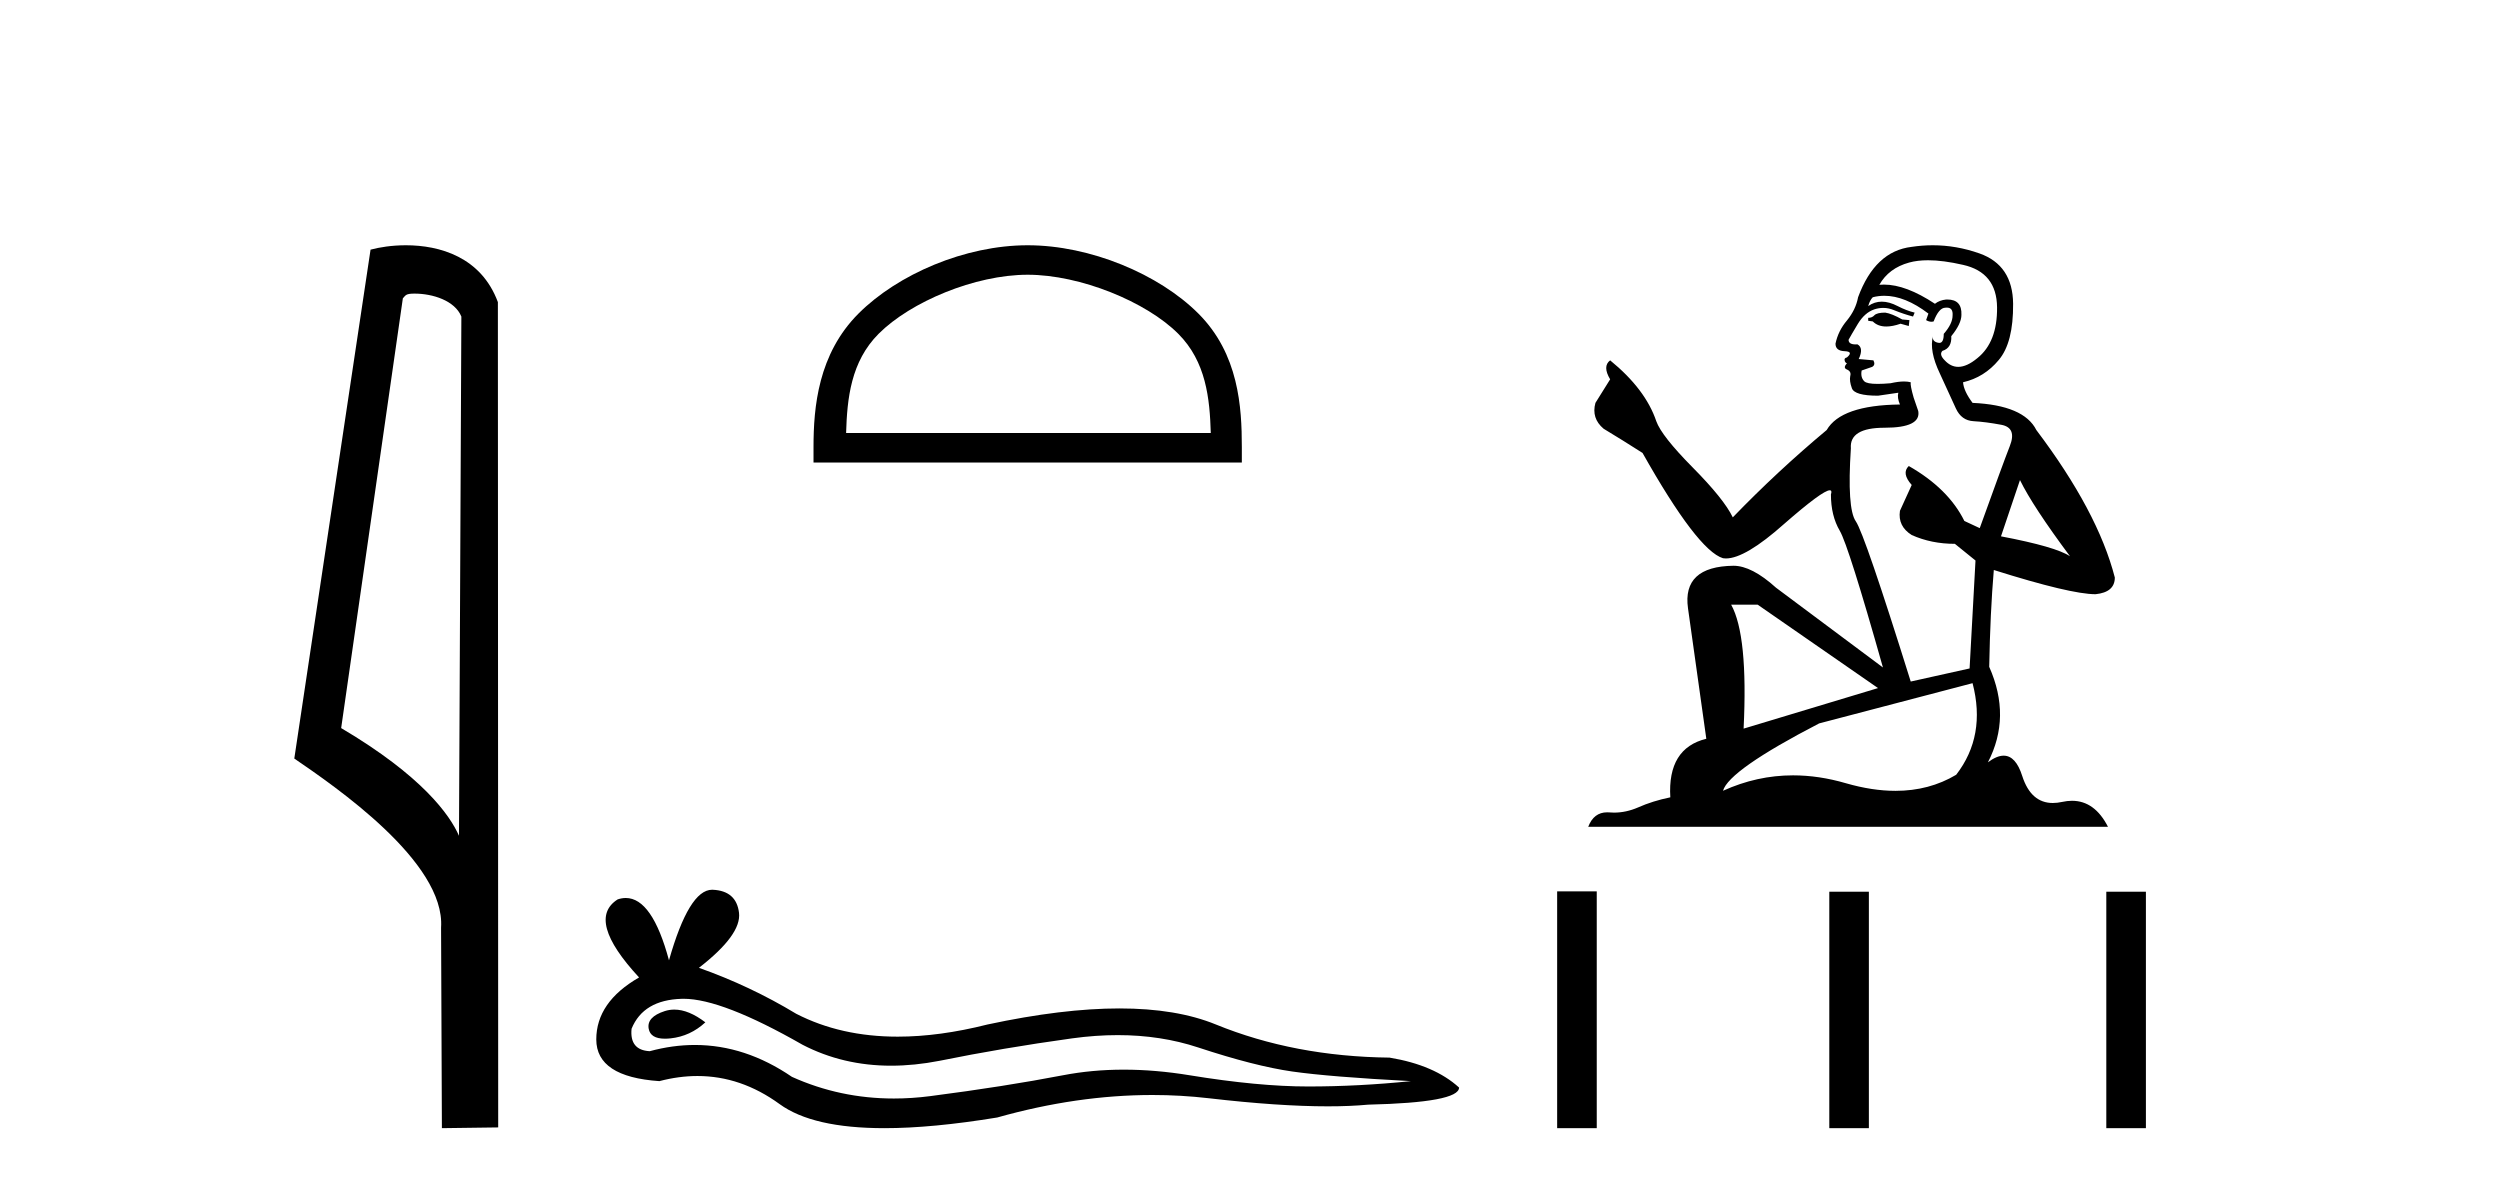 <?xml version='1.0' encoding='UTF-8' standalone='yes'?><svg xmlns='http://www.w3.org/2000/svg' xmlns:xlink='http://www.w3.org/1999/xlink' width='86.0' height='41.0' ><path d='M 14.259 10.1 C 14.884 10.1 15.648 10.34 15.871 10.89 L 15.789 28.751 L 15.789 28.751 C 15.473 28.034 14.531 26.699 11.736 25.046 L 13.858 10.263 C 13.958 10.157 13.955 10.1 14.259 10.1 ZM 15.789 28.751 L 15.789 28.751 C 15.789 28.751 15.789 28.751 15.789 28.751 L 15.789 28.751 L 15.789 28.751 ZM 13.962 8.437 C 13.484 8.437 13.053 8.505 12.747 8.588 L 10.124 26.094 C 11.512 27.044 15.325 29.648 15.173 31.91 L 15.201 38.809 L 17.138 38.783 L 17.127 10.393 C 16.551 8.837 15.12 8.437 13.962 8.437 Z' style='fill:#000000;stroke:none' /><path d='M 35.352 9.451 C 37.164 9.451 39.433 10.382 40.53 11.48 C 41.491 12.44 41.616 13.713 41.651 14.896 L 29.106 14.896 C 29.141 13.713 29.267 12.44 30.227 11.48 C 31.325 10.382 33.54 9.451 35.352 9.451 ZM 35.352 8.437 C 33.202 8.437 30.889 9.43 29.533 10.786 C 28.143 12.176 27.985 14.007 27.985 15.377 L 27.985 15.911 L 42.719 15.911 L 42.719 15.377 C 42.719 14.007 42.615 12.176 41.224 10.786 C 39.869 9.43 37.502 8.437 35.352 8.437 Z' style='fill:#000000;stroke:none' /><path d='M 23.196 34.73 Q 23.026 34.73 22.866 34.782 Q 22.241 34.984 22.315 35.389 Q 22.377 35.731 22.873 35.731 Q 22.964 35.731 23.068 35.72 Q 23.749 35.646 24.264 35.168 Q 23.689 34.73 23.196 34.73 ZM 23.514 34.358 Q 24.842 34.358 27.61 35.941 Q 28.999 36.66 30.656 36.66 Q 31.456 36.66 32.318 36.492 Q 34.488 36.051 36.878 35.72 Q 37.69 35.608 38.451 35.608 Q 39.931 35.608 41.218 36.033 Q 43.167 36.676 44.454 36.86 Q 45.742 37.044 48.537 37.191 Q 46.735 37.375 45.006 37.375 Q 43.278 37.375 40.924 36.989 Q 39.747 36.796 38.657 36.796 Q 37.568 36.796 36.566 36.989 Q 34.561 37.375 32.005 37.706 Q 31.366 37.789 30.749 37.789 Q 28.898 37.789 27.243 37.044 Q 25.636 35.947 23.905 35.947 Q 23.14 35.947 22.351 36.161 Q 21.653 36.125 21.726 35.389 Q 22.131 34.396 23.455 34.359 Q 23.484 34.358 23.514 34.358 ZM 24.497 30.607 Q 23.702 30.607 23.013 33.035 Q 22.437 30.891 21.527 30.891 Q 21.391 30.891 21.248 30.939 Q 20.145 31.638 21.984 33.624 Q 20.512 34.47 20.512 35.757 Q 20.512 37.044 22.682 37.191 Q 23.353 37.015 23.993 37.015 Q 25.492 37.015 26.82 37.982 Q 27.956 38.809 30.423 38.809 Q 32.068 38.809 34.304 38.442 Q 37.05 37.668 39.642 37.668 Q 40.625 37.668 41.586 37.78 Q 43.988 38.058 45.677 38.058 Q 46.445 38.058 47.066 38 Q 50.192 37.927 50.192 37.412 Q 49.346 36.639 47.801 36.382 Q 44.528 36.345 41.825 35.242 Q 40.473 34.69 38.51 34.69 Q 36.547 34.69 33.973 35.242 Q 32.313 35.661 30.882 35.661 Q 28.921 35.661 27.39 34.874 Q 25.808 33.918 24.043 33.293 Q 25.514 32.153 25.422 31.399 Q 25.33 30.645 24.521 30.608 Q 24.509 30.607 24.497 30.607 Z' style='fill:#000000;stroke:none' /><path d='M 64.852 10.754 Q 64.57 10.754 64.48 10.844 Q 64.401 10.934 64.266 10.934 L 64.266 11.035 L 64.424 11.057 Q 64.598 11.232 64.888 11.232 Q 65.103 11.232 65.38 11.136 L 65.662 11.215 L 65.684 11.012 L 65.437 10.99 Q 65.077 10.787 64.852 10.754 ZM 66.325 8.953 Q 66.844 8.953 67.529 9.111 Q 68.688 9.37 68.699 10.574 Q 68.711 11.766 68.024 12.318 Q 67.661 12.62 67.364 12.62 Q 67.107 12.62 66.899 12.396 Q 66.697 12.194 66.82 12.07 Q 67.147 11.969 67.124 11.564 Q 67.473 11.136 67.473 10.832 Q 67.495 10.303 66.987 10.303 Q 66.966 10.303 66.944 10.304 Q 66.719 10.326 66.562 10.45 Q 65.566 9.79 64.809 9.79 Q 64.728 9.79 64.649 9.797 L 64.649 9.797 Q 64.975 9.224 65.673 9.032 Q 65.957 8.953 66.325 8.953 ZM 69.487 16.514 Q 69.926 17.414 71.208 19.136 Q 70.725 18.81 68.834 18.45 L 69.487 16.514 ZM 64.822 10.175 Q 65.532 10.175 66.337 10.787 L 66.258 11.012 Q 66.352 11.068 66.441 11.068 Q 66.48 11.068 66.517 11.057 Q 66.697 10.585 66.922 10.585 Q 66.949 10.582 66.973 10.582 Q 67.19 10.582 67.169 10.855 Q 67.169 11.136 66.865 11.485 Q 66.865 11.796 66.714 11.796 Q 66.69 11.796 66.663 11.789 Q 66.46 11.744 66.494 11.564 L 66.494 11.564 Q 66.359 12.07 66.73 12.846 Q 67.091 13.634 67.282 14.05 Q 67.473 14.467 67.889 14.489 Q 68.306 14.512 68.846 14.613 Q 69.386 14.714 69.138 15.344 Q 68.891 15.974 68.103 18.168 L 67.574 17.921 Q 67.023 16.807 65.662 16.031 L 65.662 16.031 Q 65.403 16.278 65.763 16.683 L 65.358 17.572 Q 65.279 18.101 65.763 18.405 Q 66.438 18.708 67.248 18.708 L 67.957 19.282 L 67.754 22.995 L 65.729 23.445 Q 64.143 18.371 63.839 17.932 Q 63.535 17.493 63.67 15.423 Q 63.614 14.714 64.829 14.714 Q 66.089 14.714 65.988 14.14 L 65.83 13.679 Q 65.707 13.251 65.729 13.15 Q 65.63 13.123 65.499 13.123 Q 65.302 13.123 65.032 13.184 Q 64.776 13.206 64.591 13.206 Q 64.221 13.206 64.131 13.116 Q 63.996 12.981 64.041 12.745 L 64.401 12.621 Q 64.525 12.554 64.446 12.396 L 63.94 12.351 Q 64.12 11.969 63.895 11.845 Q 63.861 11.848 63.831 11.848 Q 63.591 11.848 63.591 11.688 Q 63.67 11.541 63.906 11.148 Q 64.143 10.754 64.48 10.641 Q 64.632 10.592 64.781 10.592 Q 64.976 10.592 65.167 10.675 Q 65.504 10.81 65.808 10.889 L 65.864 10.754 Q 65.583 10.686 65.279 10.529 Q 64.987 10.377 64.733 10.377 Q 64.48 10.377 64.266 10.529 Q 64.323 10.326 64.424 10.225 Q 64.619 10.175 64.822 10.175 ZM 60.464 20.801 L 64.604 23.67 L 59.98 25.065 Q 60.137 21.859 59.552 20.801 ZM 67.856 23.501 Q 68.328 25.313 67.293 26.652 Q 66.366 27.205 65.205 27.205 Q 64.408 27.205 63.501 26.944 Q 62.572 26.672 61.681 26.672 Q 60.438 26.672 59.271 27.203 Q 59.473 26.494 62.579 24.885 L 67.856 23.501 ZM 66.487 8.437 Q 66.126 8.437 65.763 8.492 Q 64.503 8.638 63.918 10.225 Q 63.839 10.652 63.535 11.024 Q 63.231 11.384 63.141 11.823 Q 63.141 12.07 63.456 12.081 Q 63.771 12.093 63.535 12.295 Q 63.434 12.318 63.456 12.396 Q 63.468 12.475 63.535 12.498 Q 63.389 12.655 63.535 12.711 Q 63.693 12.779 63.648 12.936 Q 63.614 13.105 63.704 13.353 Q 63.794 13.612 64.604 13.612 L 65.302 13.51 L 65.302 13.51 Q 65.257 13.679 65.358 13.915 Q 63.333 13.938 62.838 14.793 Q 61.139 16.211 59.608 17.797 Q 59.305 17.167 58.224 16.076 Q 57.156 14.995 56.976 14.489 Q 56.604 13.387 55.389 12.396 Q 55.119 12.599 55.389 13.049 L 54.883 13.859 Q 54.737 14.388 55.164 14.748 Q 55.817 15.142 56.503 15.581 Q 58.393 18.933 59.271 19.203 Q 59.319 19.211 59.372 19.211 Q 60.04 19.211 61.375 18.022 Q 62.698 16.866 62.944 16.866 Q 63.031 16.866 62.984 17.009 Q 62.984 17.741 63.288 18.258 Q 63.591 18.776 64.773 22.961 L 61.094 20.216 Q 60.261 19.462 59.631 19.462 Q 57.864 19.485 58.067 20.925 L 58.697 25.414 Q 57.358 25.74 57.459 27.428 Q 56.852 27.552 56.346 27.777 Q 55.937 27.954 55.52 27.954 Q 55.432 27.954 55.344 27.946 Q 55.314 27.944 55.285 27.944 Q 54.826 27.944 54.635 28.441 L 72.514 28.441 Q 72.057 27.547 71.277 27.547 Q 71.115 27.547 70.938 27.586 Q 70.768 27.623 70.617 27.623 Q 69.865 27.623 69.566 26.697 Q 69.344 25.995 68.926 25.995 Q 68.687 25.995 68.384 26.224 Q 69.195 24.66 68.429 22.939 Q 68.463 21.071 68.587 19.608 Q 71.231 20.441 72.086 20.441 Q 72.75 20.374 72.75 19.867 Q 72.165 17.594 70.05 14.793 Q 69.622 13.938 67.856 13.859 Q 67.552 13.454 67.529 13.15 Q 68.261 12.981 68.756 12.385 Q 69.262 11.789 69.251 10.45 Q 69.24 9.122 68.092 8.717 Q 67.297 8.437 66.487 8.437 Z' style='fill:#000000;stroke:none' /><path d='M 53.566 30.663 L 53.566 38.809 L 54.928 38.809 L 54.928 30.663 ZM 62.928 30.675 L 62.928 38.809 L 64.289 38.809 L 64.289 30.675 ZM 72.457 30.675 L 72.457 38.809 L 73.819 38.809 L 73.819 30.675 Z' style='fill:#000000;stroke:none' /></svg>